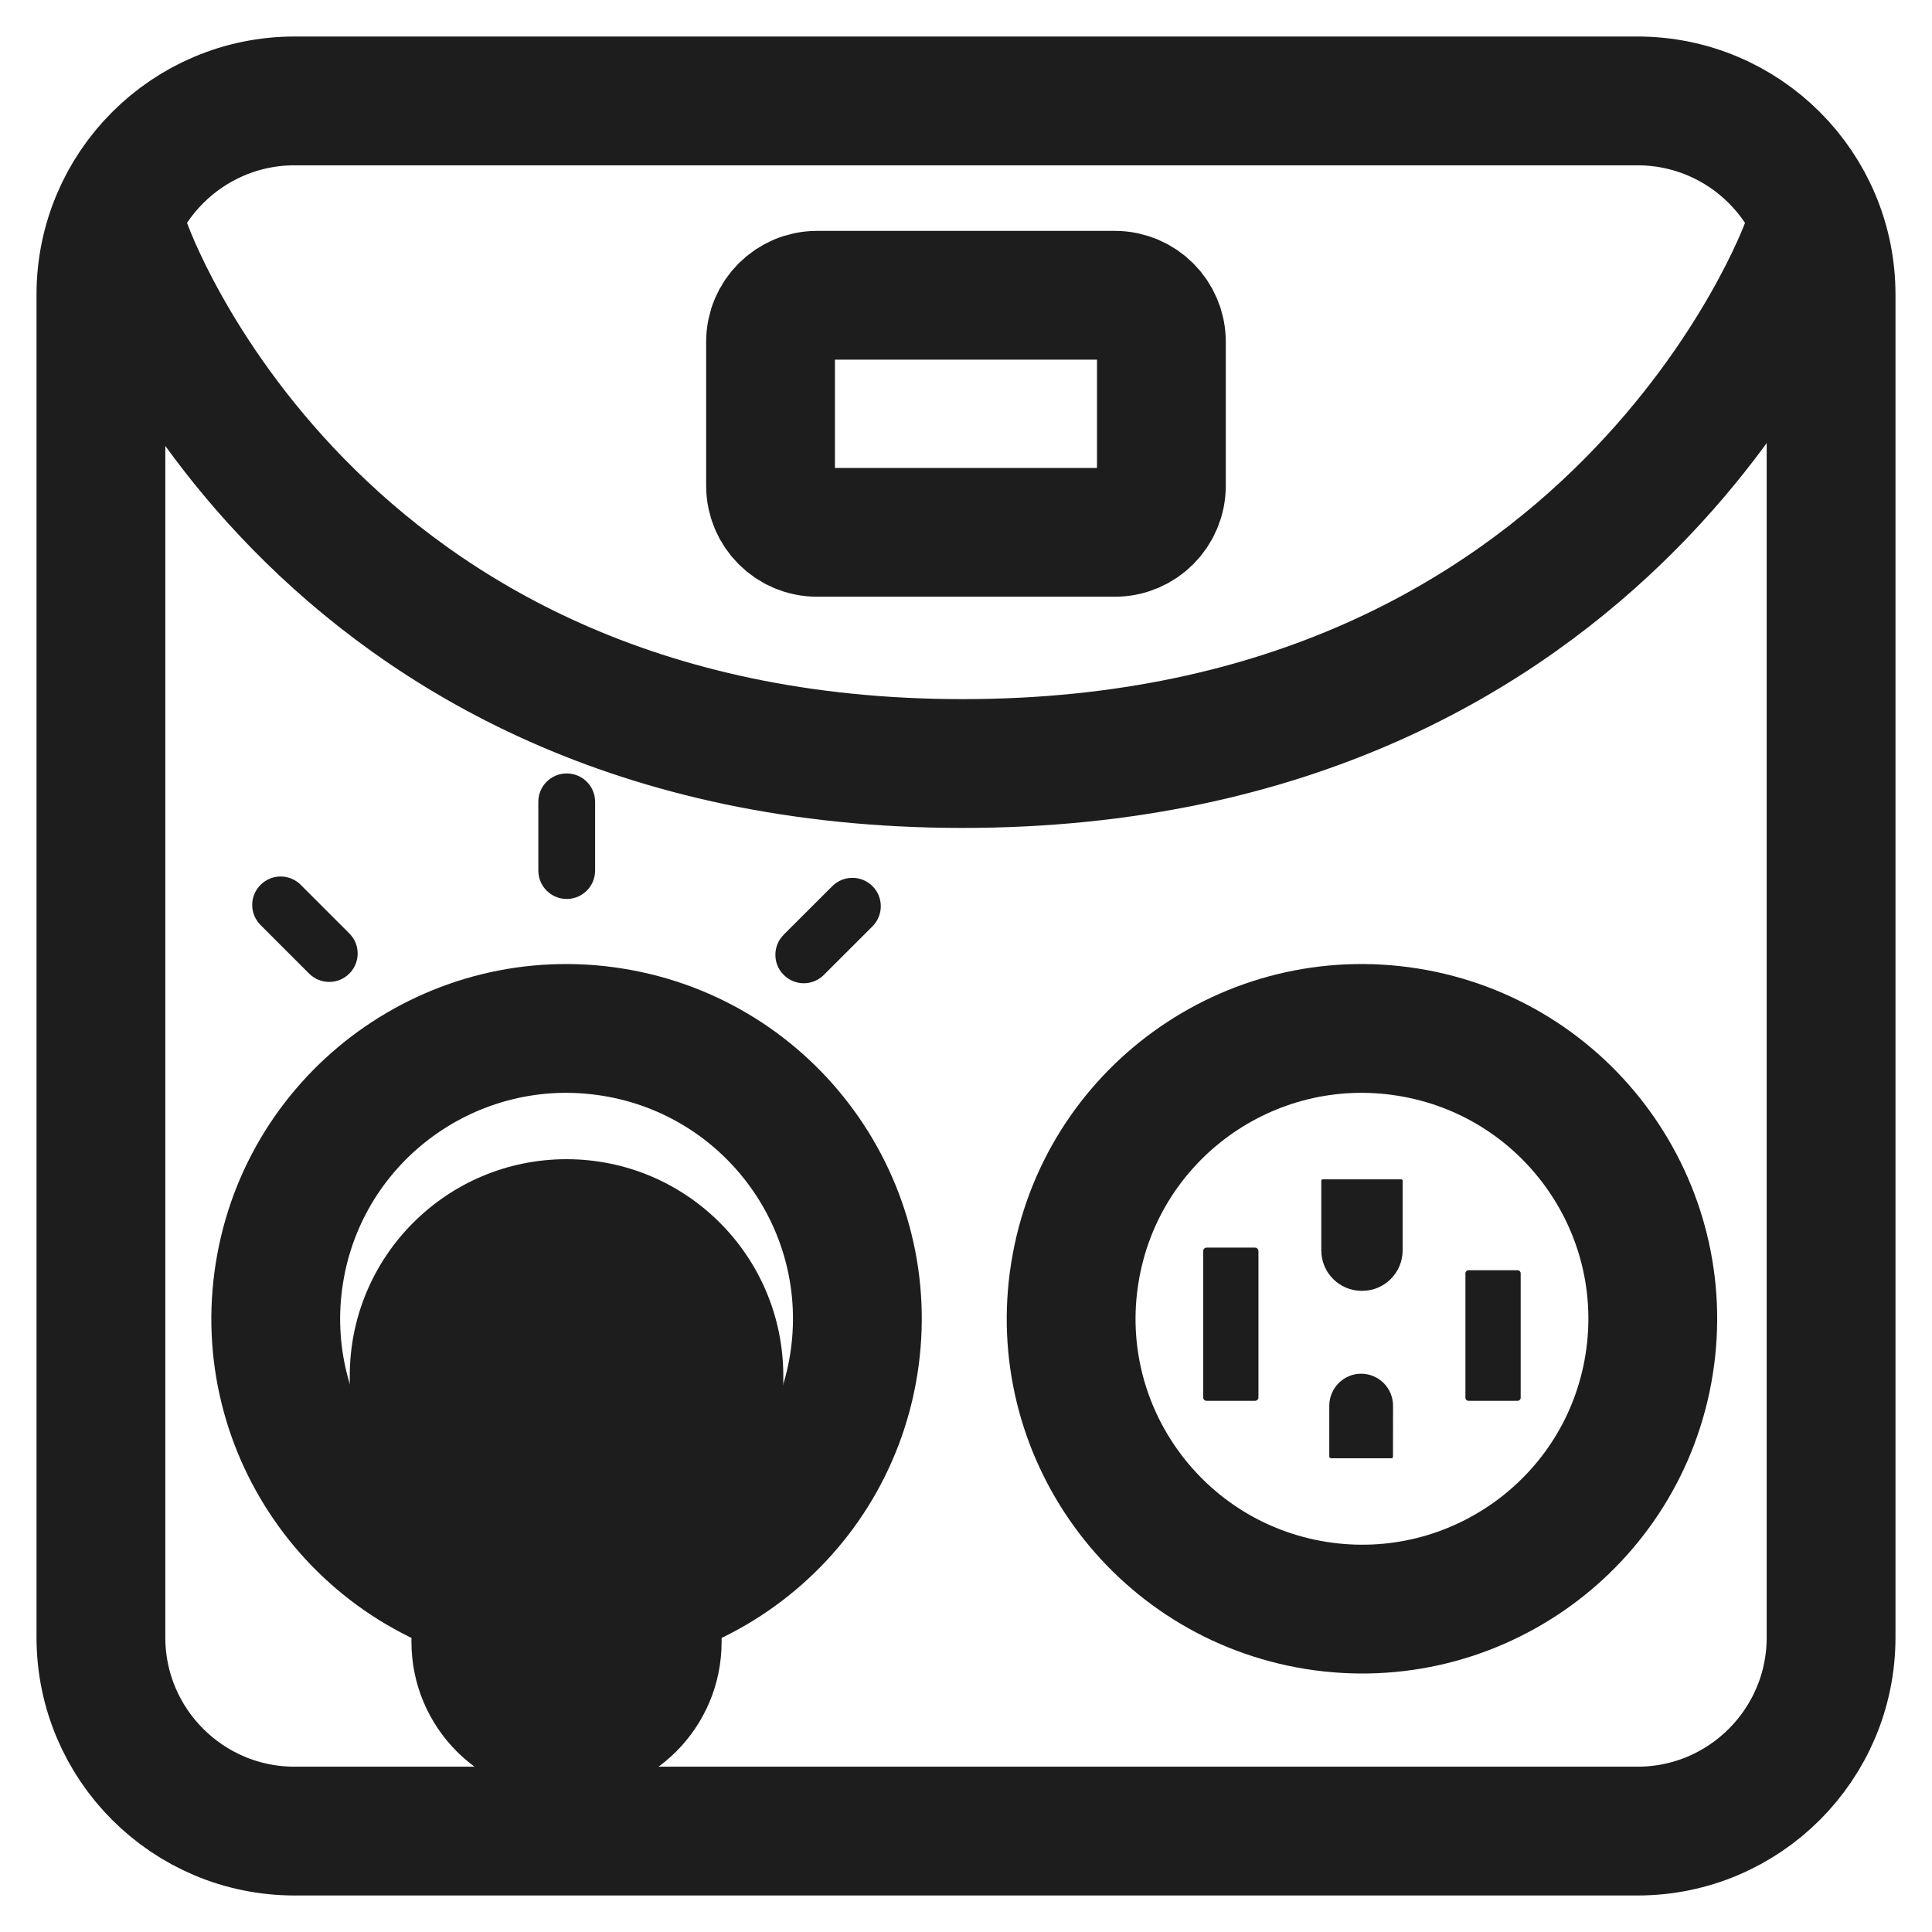 <svg xmlns="http://www.w3.org/2000/svg" fill="none" viewBox="0 0 30 30" height="30" width="30">
<path stroke-linecap="round" stroke-miterlimit="10" stroke-width="2" stroke="#1D1D1D" d="M25.426 1.567H4.575C2.914 1.567 1.567 2.914 1.567 4.574V25.425C1.567 27.086 2.914 28.433 4.575 28.433H25.426C27.087 28.433 28.433 27.086 28.433 25.425V4.574C28.433 2.914 27.087 1.567 25.426 1.567Z"></path>
<path stroke-linecap="round" stroke-miterlimit="10" stroke-width="2" stroke="#1D1D1D" d="M1.967 3.808C1.967 3.808 4.763 11.856 14.948 11.856C25.132 11.856 28.034 3.808 28.034 3.808"></path>
<path stroke-linecap="round" stroke-miterlimit="10" stroke-width="2" stroke="#1D1D1D" d="M17.311 4.585H12.689C12.289 4.585 11.965 4.909 11.965 5.308V7.542C11.965 7.942 12.289 8.266 12.689 8.266H17.311C17.71 8.266 18.034 7.942 18.034 7.542V5.308C18.034 4.909 17.71 4.585 17.311 4.585Z"></path>
<path stroke-linecap="round" stroke-miterlimit="10" stroke-width="2" stroke="#1D1D1D" d="M16.69 19.764C17.083 17.306 19.398 15.633 21.861 16.027C24.324 16.421 26.001 18.734 25.607 21.192C25.213 23.65 22.898 25.322 20.435 24.929C17.973 24.534 16.296 22.222 16.69 19.764Z"></path>
<path stroke-linecap="round" stroke-miterlimit="10" stroke-width="2" stroke="#1D1D1D" d="M4.339 19.764C4.732 17.306 7.047 15.633 9.51 16.027C11.973 16.421 13.65 18.734 13.256 21.192C12.862 23.65 10.547 25.322 8.084 24.929C5.622 24.534 3.945 22.222 4.339 19.764Z"></path>
<path fill="#1D1D1D" d="M21.759 18.313C21.771 18.313 21.78 18.322 21.78 18.333V19.415C21.78 19.762 21.5 20.044 21.152 20.044H21.144C20.798 20.044 20.517 19.763 20.517 19.415V18.333C20.517 18.322 20.526 18.313 20.538 18.313H21.757H21.759Z"></path>
<path fill="#1D1D1D" d="M19.487 19.373H18.736C18.707 19.373 18.683 19.397 18.683 19.427V21.699C18.683 21.729 18.707 21.752 18.736 21.752H19.487C19.517 21.752 19.541 21.729 19.541 21.699V19.427C19.541 19.397 19.517 19.373 19.487 19.373Z"></path>
<path fill="#1D1D1D" d="M23.564 19.724H22.804C22.777 19.724 22.755 19.746 22.755 19.773V21.704C22.755 21.731 22.777 21.752 22.804 21.752H23.564C23.591 21.752 23.613 21.731 23.613 21.704V19.773C23.613 19.746 23.591 19.724 23.564 19.724Z"></path>
<path fill="#1D1D1D" d="M20.665 22.642C20.651 22.642 20.641 22.63 20.641 22.618V21.826C20.643 21.553 20.865 21.33 21.138 21.331C21.411 21.333 21.631 21.554 21.631 21.828L21.63 22.62C21.63 22.634 21.619 22.644 21.607 22.644H20.666L20.665 22.642Z"></path>
<path fill="#1D1D1D" d="M12.163 21.366C12.163 19.506 10.656 18 8.797 18C6.938 18 5.431 19.506 5.431 21.366V22.587C5.431 23.503 5.796 24.332 6.389 24.939V25.495C6.389 26.824 7.466 27.903 8.797 27.903C10.126 27.903 11.205 26.826 11.205 25.495V24.939C11.797 24.332 12.163 23.503 12.163 22.587V21.366Z"></path>
<path fill="#1D1D1D" d="M9.499 25.735H8.095V28.668H9.499V25.735Z"></path>
<path fill="#1D1D1D" d="M8.8 13.959C8.556 13.959 8.359 13.761 8.359 13.517V12.451C8.359 12.207 8.556 12.01 8.8 12.01C9.044 12.01 9.241 12.207 9.241 12.451V13.517C9.241 13.761 9.044 13.959 8.8 13.959Z"></path>
<path fill="#1D1D1D" d="M5.112 15.247C4.999 15.247 4.886 15.204 4.8 15.118L4.046 14.364C3.873 14.191 3.873 13.912 4.046 13.74C4.218 13.567 4.497 13.567 4.67 13.74L5.424 14.494C5.597 14.666 5.597 14.945 5.424 15.118C5.338 15.204 5.226 15.247 5.112 15.247Z"></path>
<path fill="#1D1D1D" d="M12.481 15.268C12.368 15.268 12.256 15.224 12.169 15.138C11.997 14.966 11.997 14.687 12.169 14.514L12.924 13.76C13.096 13.588 13.375 13.588 13.548 13.76C13.72 13.932 13.72 14.211 13.548 14.384L12.793 15.138C12.707 15.224 12.595 15.268 12.481 15.268Z"></path>
</svg>
